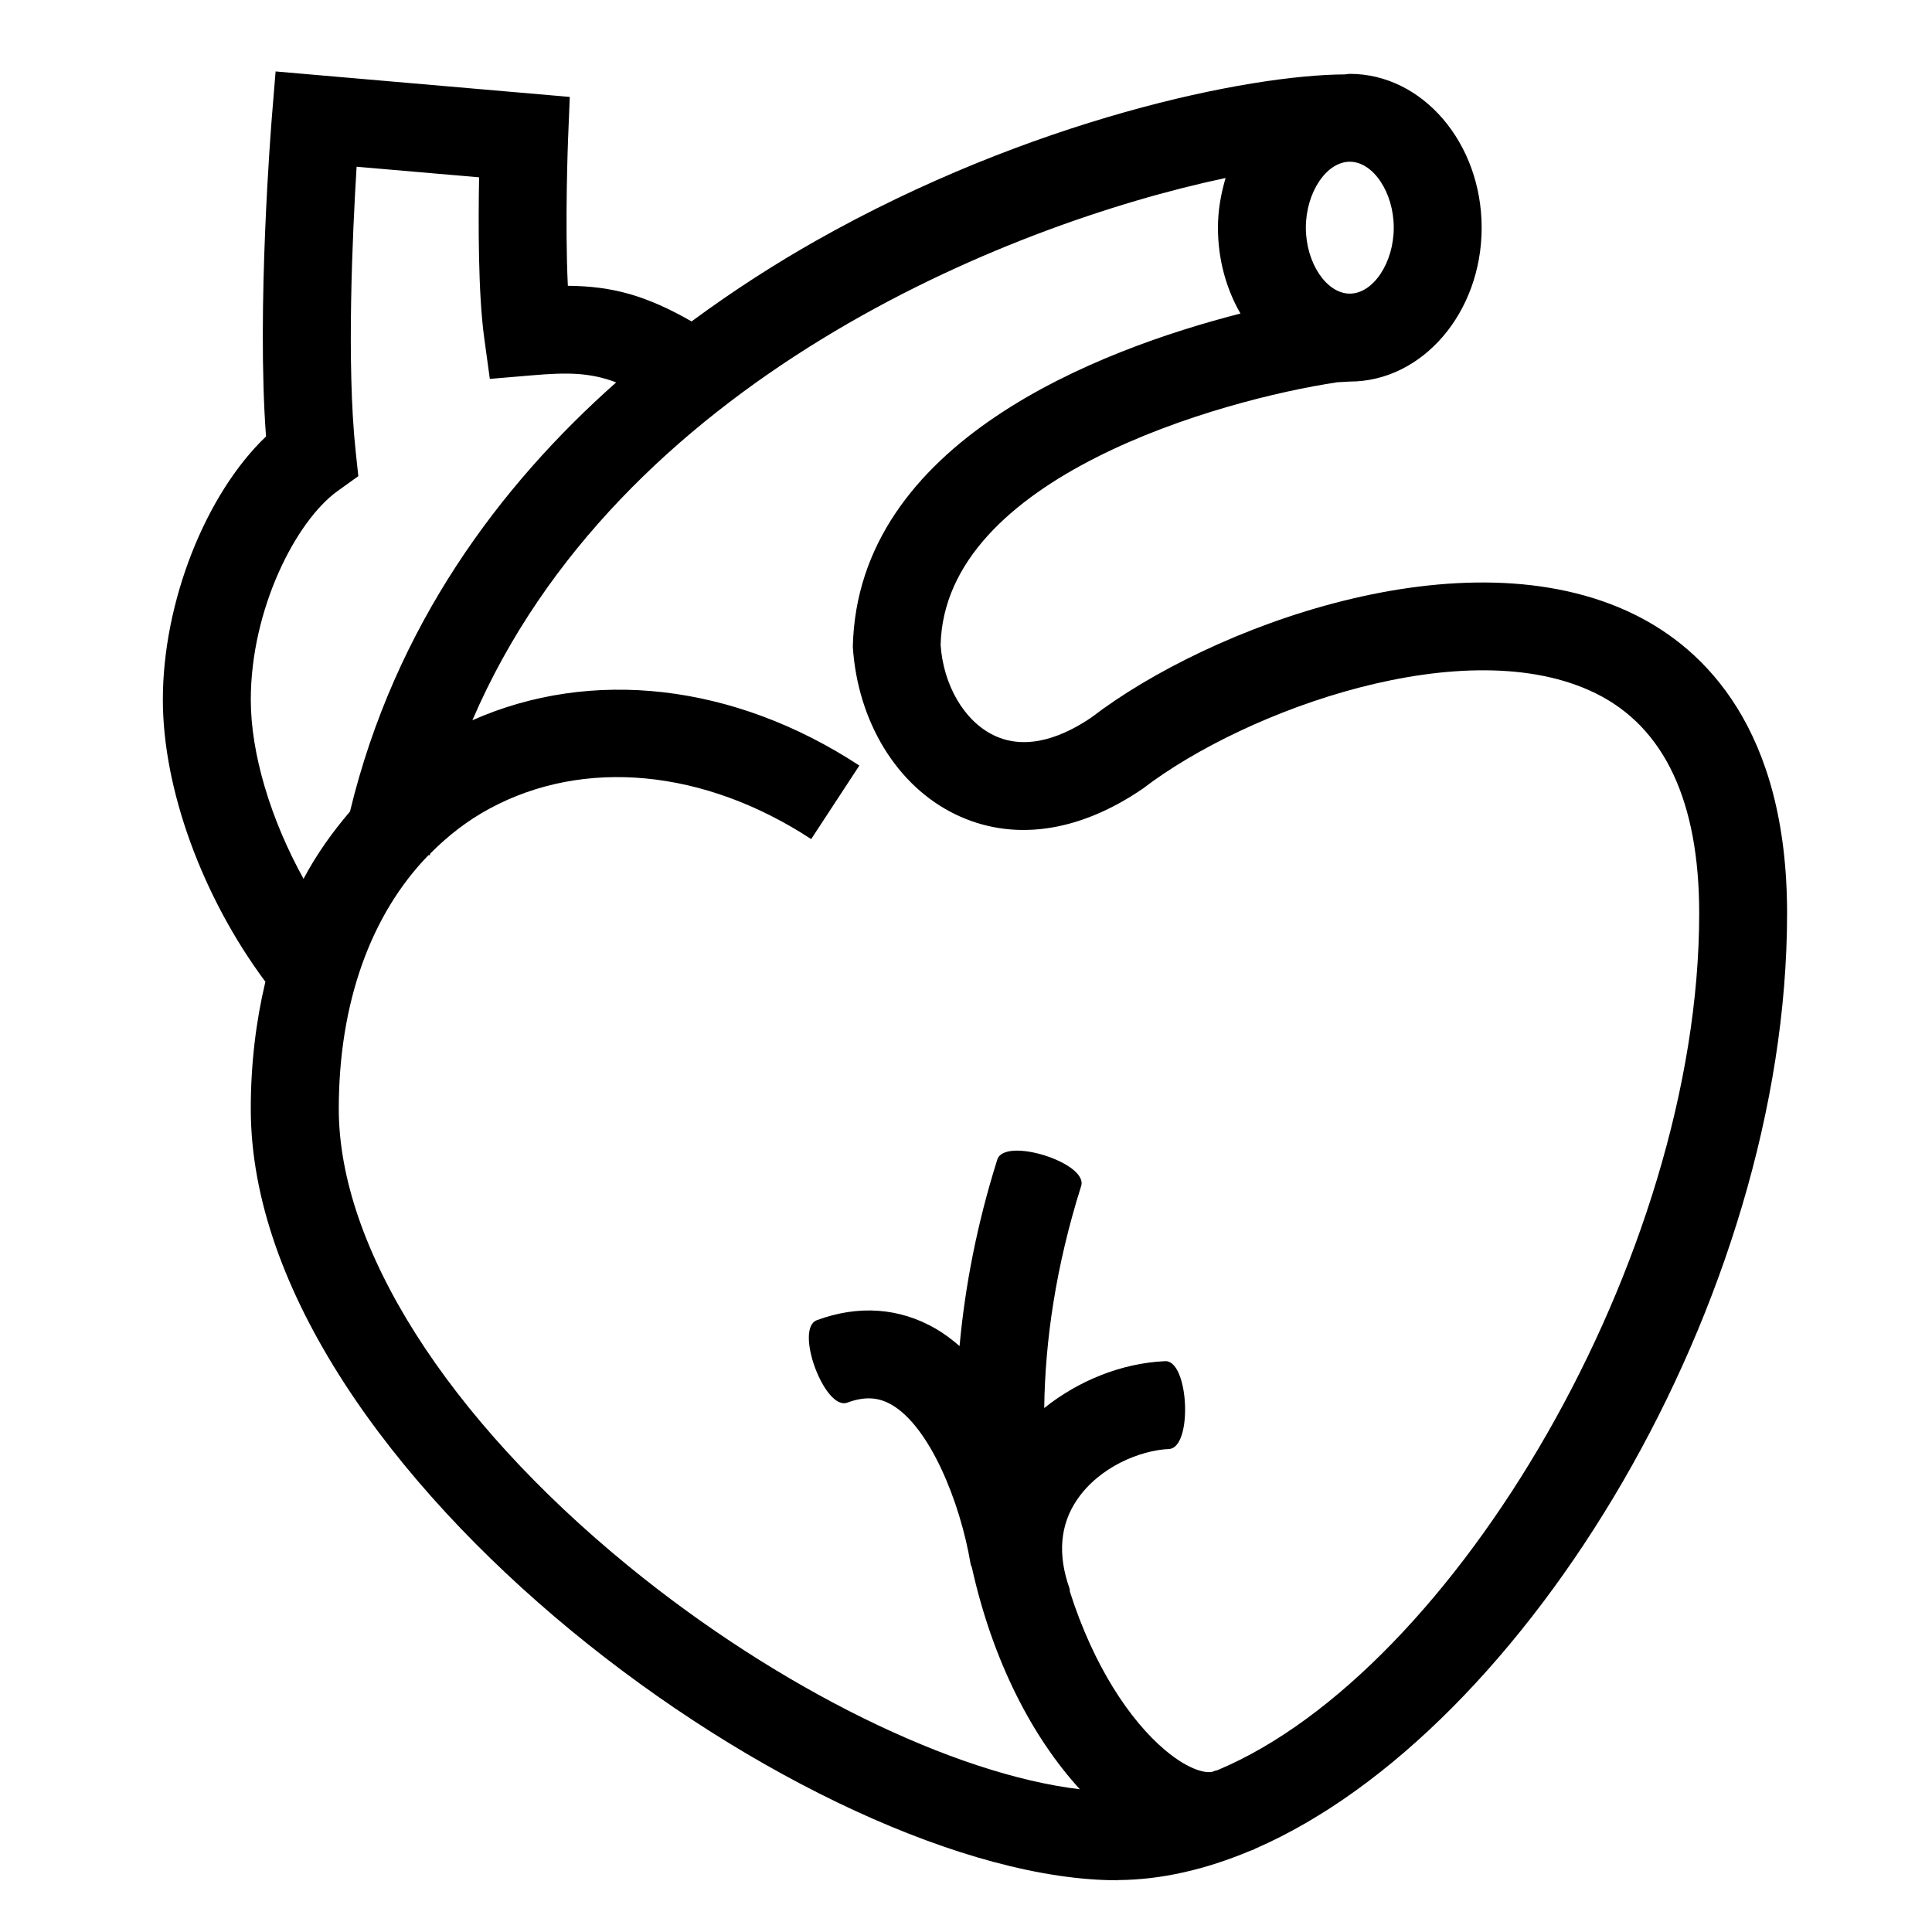 <?xml version="1.0" encoding="UTF-8"?>
<!-- Uploaded to: ICON Repo, www.svgrepo.com, Generator: ICON Repo Mixer Tools -->
<svg fill="#000000" width="800px" height="800px" version="1.1" viewBox="144 144 512 512" xmlns="http://www.w3.org/2000/svg">
 <path d="m577.22 306.88c-45.039-22.199-112.81 3.34-143.96 27.234-6.769 4.613-16.738 9.203-25.945 4.727-7.918-3.859-13.305-13.402-14.043-23.895 1.023-44.512 74.164-64.992 105.16-69.648 0.352 0.012 2.922-0.18 3.273-0.18 19.27 0 34.949-18.293 34.949-40.773s-15.68-40.773-34.949-40.773c-0.43 0-0.82 0.133-1.246 0.145-25.531 0.105-83.219 11.836-140.3 44.125-10.543 5.965-21.711 13.09-32.883 21.336-11.824-6.762-20.793-9.344-32.789-9.438-0.82-16.723 0.051-38.664 0.059-38.93l0.453-11.125-77.961-6.75-0.957 11.668c-0.18 2.188-4.125 51.035-1.582 85.066-15.91 15.168-27.34 43.684-27.34 69.773 0 23.625 10.41 52.195 27.172 74.734-2.504 10.504-3.871 21.758-3.871 33.684 0 96.133 149.85 204.43 229.71 204.43v-0.051c11.582-0.051 23.387-2.82 35.129-7.75 0.371-0.172 0.777-0.238 1.137-0.422 0.055-0.031 0.086-0.086 0.141-0.117 71.926-31.215 141.02-145.62 141.02-247.86 0.02-48.992-21.953-70.113-40.371-79.207zm-75.508-120.02c6.203 0 11.648 8.168 11.648 17.477s-5.453 17.477-11.648 17.477c-6.195 0-11.648-8.168-11.648-17.477 0.004-9.312 5.449-17.477 11.648-17.477zm-291.25 142.59c0-23.961 11.934-47.367 22.988-55.312l5.508-3.953-0.719-6.742c-2.422-22.777-0.836-57.344 0.266-75.258l32.465 2.805c-0.227 11.945-0.266 30.746 1.34 42.465l1.5 10.957 11.023-0.934c9.586-0.828 15.488-0.77 22.465 1.859-30.742 27.23-58.625 64.371-70.547 113.73-4.641 5.438-8.855 11.301-12.309 17.828-8.691-15.691-13.98-33.125-13.98-47.449zm256.19 283.66c-0.297 0.121-0.609 0.105-0.902 0.258-1.594 0.805-6.348 0.012-12.984-5.562-9.305-7.836-18.938-22.254-25.211-41.934-0.086-0.324-0.023-0.641-0.137-0.961-3.152-8.906-2.504-16.773 1.945-23.367 5.926-8.805 16.801-13.195 24.406-13.539 6.418-0.297 5.301-23.746-1.066-23.277-11.465 0.523-22.91 5.164-31.973 12.418 0.223-17.75 3.039-37.434 9.785-58.836 1.934-6.141-20.285-13.141-22.223-7.008-5.438 17.25-8.57 33.762-10 49.418-1.977-1.699-4.039-3.285-6.301-4.594-9.602-5.562-20.488-6.348-31.512-2.262-6.035 2.231 2.066 24.098 8.074 21.844 4.551-1.672 8.168-1.5 11.754 0.578 10.062 5.824 18.137 25.633 20.918 42.199 0.055 0.336 0.25 0.605 0.336 0.934 5.527 24.859 16.012 44.965 28.613 58.754-33.418-3.977-79.82-26.609-119.61-59.133-48.082-39.281-76.785-84.574-76.785-121.18 0-28.098 8.516-51.574 23.789-67.25l0.332 0.07c0.031-0.16 0.082-0.309 0.109-0.469 4.656-4.695 9.859-8.758 15.715-11.914 25.023-13.527 56.887-10.5 85.246 8.07l12.766-19.488c-33.328-21.836-71.074-25.961-102.55-12.004 38.613-89.766 141.15-131.32 199.61-143.71-1.223 4.152-2.031 8.531-2.031 13.156 0 8.422 2.203 16.258 5.969 22.766-37.457 9.602-101.51 33.922-102.73 88.328 1.293 19.859 11.688 36.855 27.113 44.359 15.012 7.305 32.531 5.023 49.801-6.816 27.383-20.988 85.895-42.039 119.98-25.207 18.191 8.977 27.406 28.598 27.406 58.32 0 91.281-65.016 200.81-127.66 227.04z"/>
</svg>